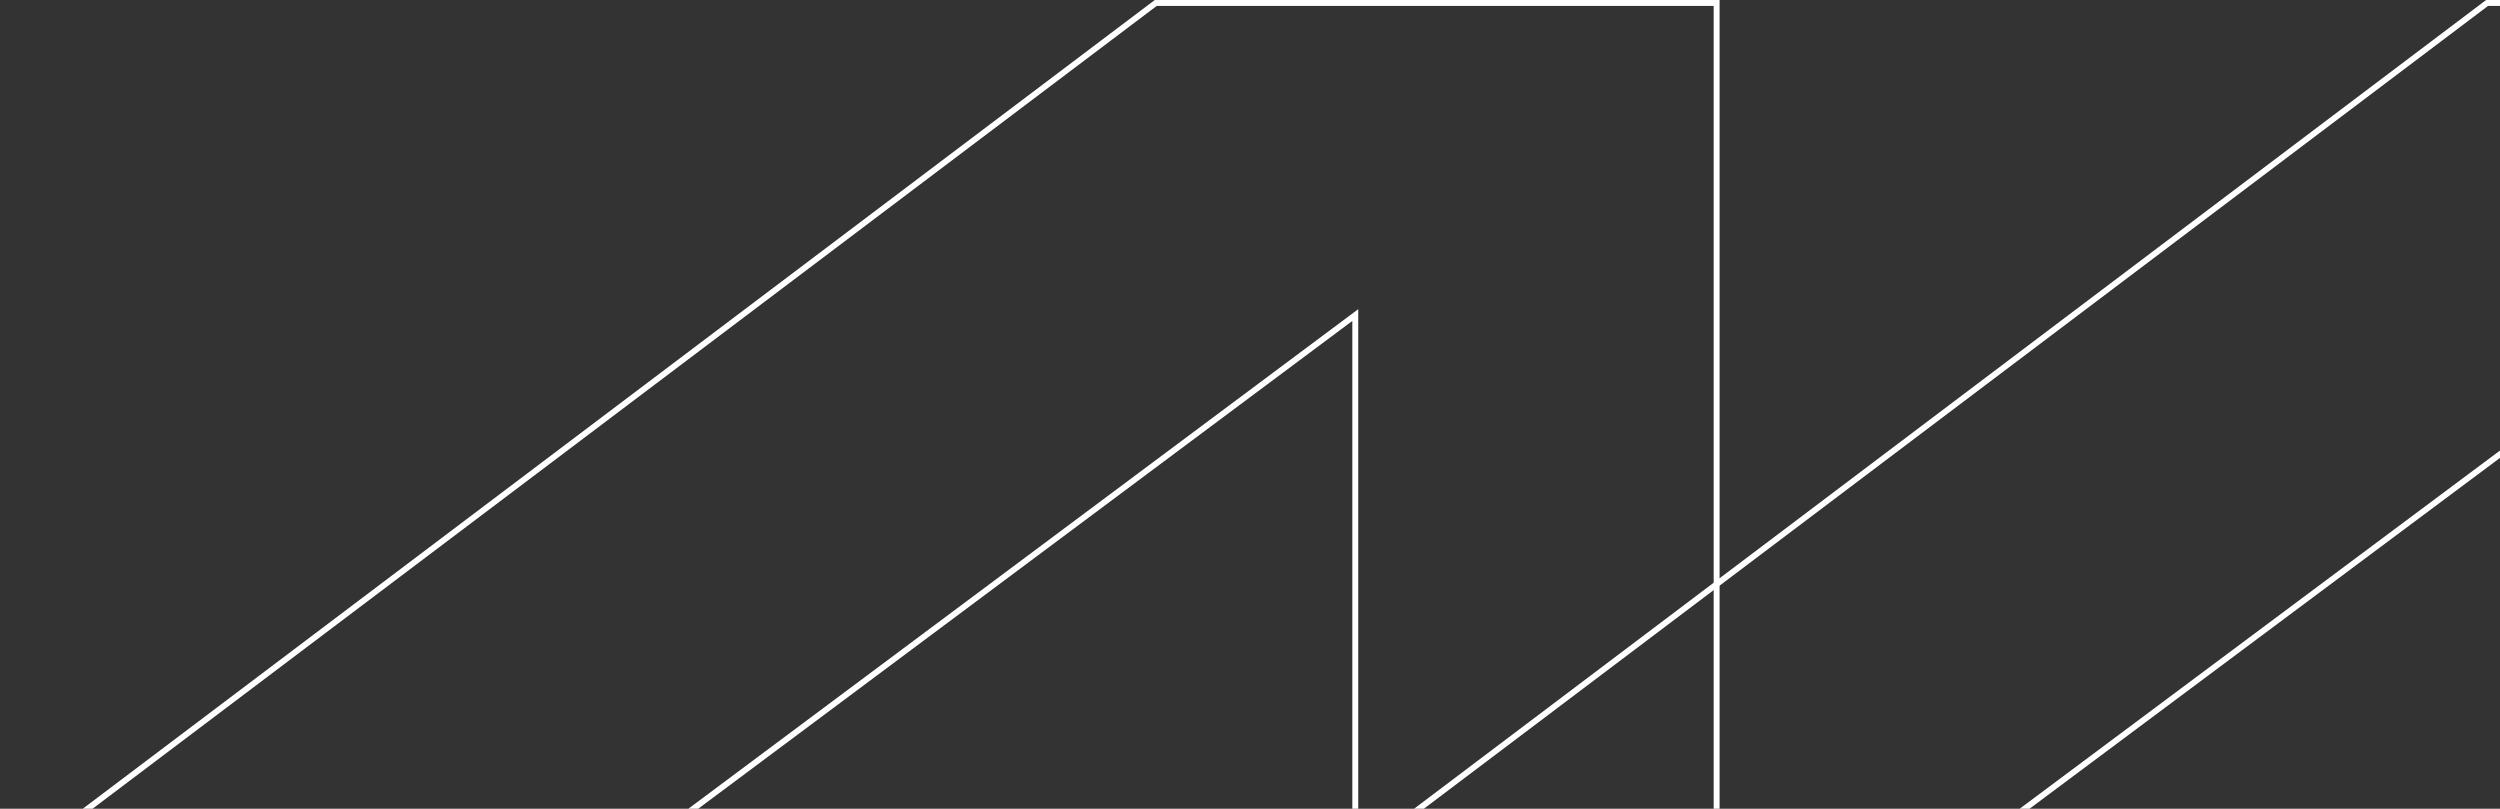 <svg xmlns="http://www.w3.org/2000/svg" fill="none" viewBox="0 0 847 274"><rect x="0" y="0" width="847" height="274" fill="#333333" stroke="none"/><path stroke="#fff" stroke-miterlimit="10" stroke-width="2" d="M459.017 319.343v187.402H336.592v-95.966l-72.631 54.423C226.323 493.305 180.649 507 124.396 507H3.09l290.422-216.981h165.657V106.741L213.404 290.019l-.355.255H8.126L391.574 1h190.02v289.274H459.169l-.152 29.069Z"/><path stroke="#fff" stroke-miterlimit="10" stroke-width="2" d="M910.067 319.343v187.402H787.642v-95.966l-72.631 54.423C677.373 493.305 631.7 507 575.446 507H454.141l290.421-216.981h165.657V106.741L664.455 290.019l-.356.255H459.176L842.624 1h190.016v289.274H910.219l-.152 29.069Z"/></svg>